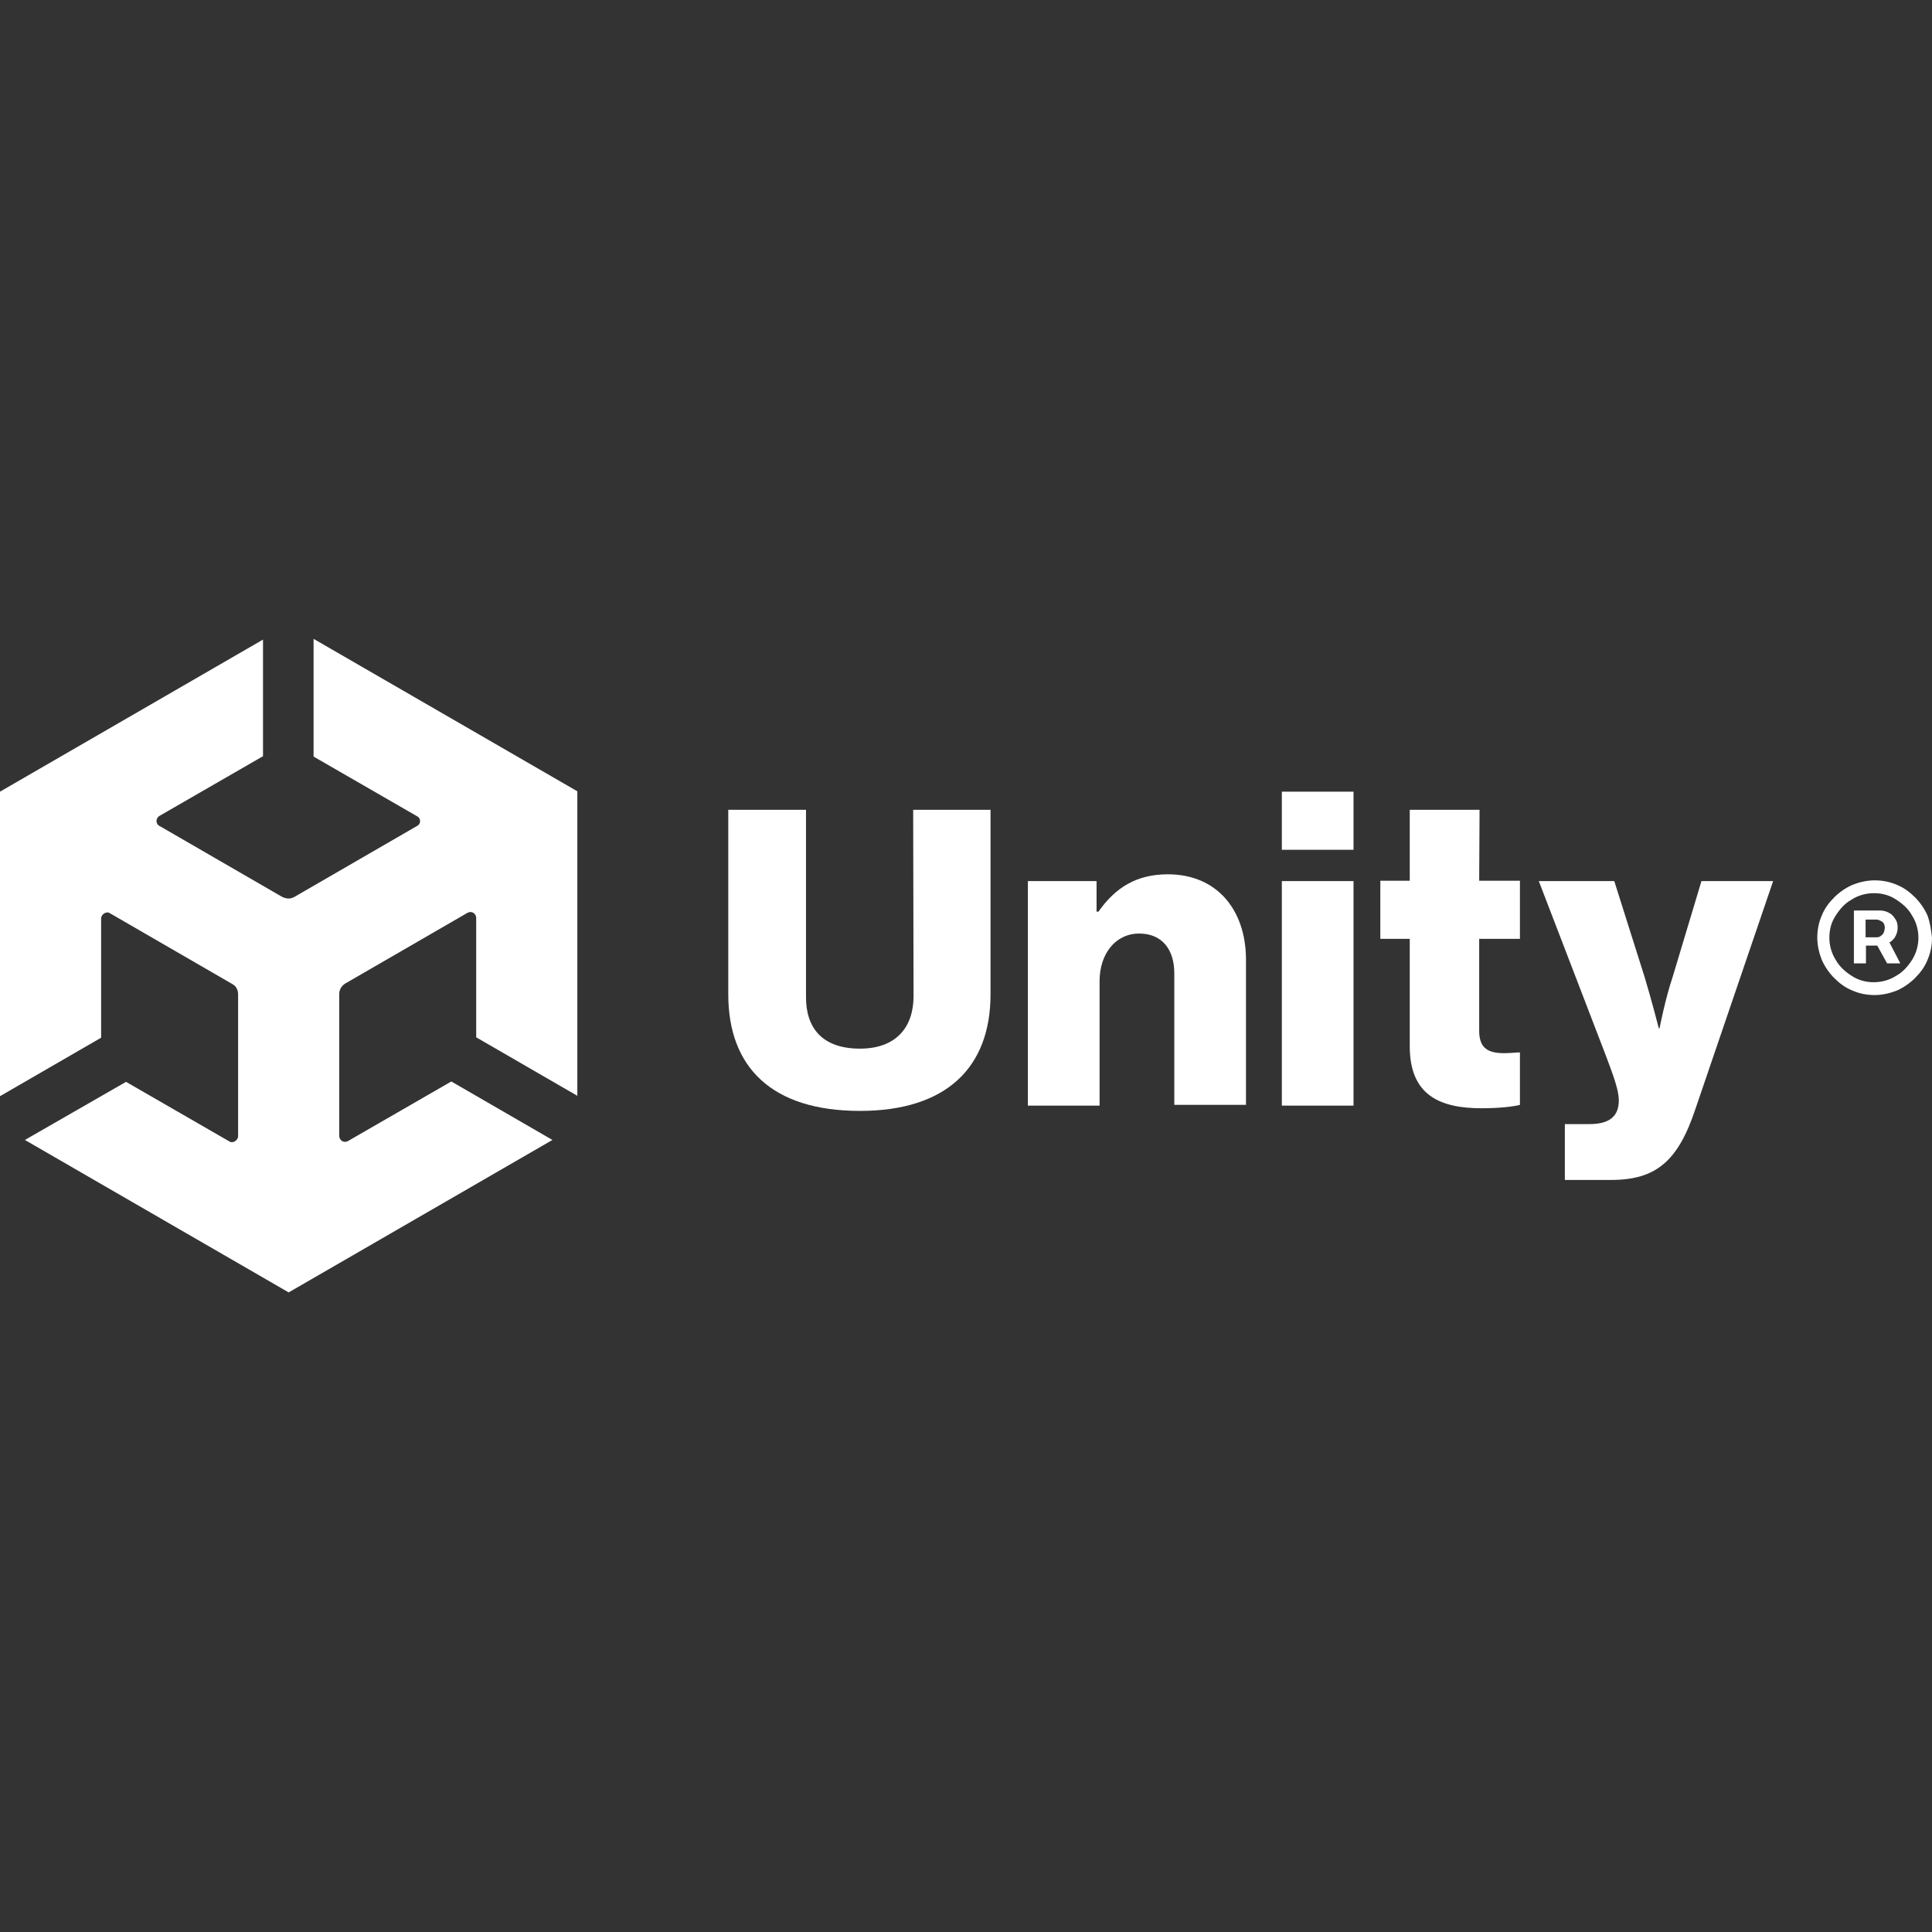 <?xml version="1.0" encoding="UTF-8"?> <svg xmlns="http://www.w3.org/2000/svg" xmlns:xlink="http://www.w3.org/1999/xlink" version="1.1" id="Layer_1" x="0px" y="0px" viewBox="0 0 512 512" style="enable-background:new 0 0 512 512;" xml:space="preserve"><rect x="0" y="0" width="512" height="512" fill="#333333" stroke="none"/> <style type="text/css"> .st0{fill:#FFFFFF;} .st1{display:none;} .st2{display:inline;} .st3{fill:none;stroke:#EA1F27;stroke-width:0.321;stroke-miterlimit:10;stroke-dasharray:2.142;} .st4{display:inline;fill:none;stroke:#EA1F27;stroke-width:0.321;stroke-miterlimit:10;stroke-dasharray:2.142;} .st5{display:inline;fill:none;stroke:#EA1F27;stroke-width:0.3;stroke-miterlimit:10;stroke-dasharray:2;} .st6{display:inline;fill:none;stroke:#EA1F27;stroke-width:0.3;stroke-miterlimit:10;stroke-dasharray:2;} .st7{fill:none;} .st8{fill:none;stroke:#EA1F27;stroke-width:0.3;stroke-miterlimit:10;} .st9{fill:#EA1F27;} .st10{display:inline;fill:#EC1C24;} .st11{display:inline;opacity:0.15;fill:#EC1C24;enable-background:new ;} .st12{display:inline;fill:none;stroke:#EA1F27;stroke-width:0.321;stroke-miterlimit:10;stroke-dasharray:2.138;} .st13{display:inline;fill:none;stroke:#EA1F27;stroke-width:0.321;stroke-miterlimit:10;stroke-dasharray:2.138;} .st14{fill:#EC1C24;} </style> <g id="Logo"> <g> <path class="st0" d="M242.1,264c0,8.1-4.5,13.9-14.2,13.9c-10.1,0-14.3-5.6-14.3-13.6v-49.7h-20.6v48.9 c0,19.4,11.6,30.9,34.9,30.9c23,0,34.6-11.6,34.6-30.9v-48.9H242L242.1,264L242.1,264z"></path> <path class="st0" d="M309.5,231.7c-8.3,0-13.9,3.5-18.4,9.9h-0.5v-8.1h-18.2v59.5h19v-33c0-7.2,4.2-12.6,10.5-12.6 c6.2,0,9.3,4.4,9.3,10.5v34.9h19v-38.7C330.1,241,322.4,231.7,309.5,231.7z"></path> <rect x="339.7" y="209.8" class="st0" width="19" height="15.4"></rect> <rect x="339.7" y="233.5" class="st0" width="19" height="59.5"></rect> <path class="st0" d="M392.1,214.6h-18.5v18.8h-7.8v15.4h7.8v28.5c0,12.8,7.8,16.4,19,16.4c5.1,0,8.7-0.5,10.2-0.9v-13.9 c-0.8,0-2.6,0.2-4.2,0.2c-4.1,0-6.6-1.2-6.6-5.9v-24.4h10.8v-15.4H392L392.1,214.6L392.1,214.6z"></path> <path class="st0" d="M443.3,258.8c-2,5.9-3.5,13.7-3.5,13.7h-0.2c0,0-2-7.8-3.8-13.7l-8-25.3h-20l17.6,45.8 c2.4,6.3,3.6,9.8,3.6,12.3c0,4.1-2.3,6.3-7.8,6.3h-6.5v14.8h12.2c12,0,17.8-5,22.4-18.8l20.6-60.4h-19L443.3,258.8z"></path> <path class="st0" d="M83.1,200.5l27.4,15.8c1.1,0.5,1.1,2.1,0,2.6L78,237.7c-1.1,0.6-2.1,0.5-3.2,0l-32.5-18.8 c-1.1-0.5-1.1-2.1,0-2.7l27.4-15.8v-30.9L0,209.8v80.7v-0.5v0.5L26.8,275v-31.6c0-1.1,1.4-2,2.3-1.4l32.5,18.8 c1.1,0.6,1.5,1.7,1.5,2.7v37.6c0,1.1-1.4,2-2.3,1.4l-27.4-15.8L6.6,302.1l69.9,40.4l69.9-40.4l-26.8-15.5l-27.4,15.8 c-1.1,0.6-2.3-0.2-2.3-1.4v-37.6c0-1.1,0.6-2.1,1.5-2.7l32.5-18.8c1.1-0.6,2.3,0.2,2.3,1.4v31.6l26.8,15.5v-80.7l-69.9-40.4 L83.1,200.5L83.1,200.5z"></path> <path class="st0" d="M510.8,242.6c-0.8-1.8-2-3.5-3.3-4.8c-1.4-1.4-3-2.6-4.8-3.3c-1.8-0.8-3.8-1.2-5.9-1.2 c-2.1,0-4.1,0.5-5.9,1.2c-1.8,0.8-3.5,2-4.8,3.3c-1.4,1.4-2.6,3-3.3,4.8c-0.8,1.8-1.2,3.8-1.2,5.9c0,2.1,0.5,4.1,1.2,5.9 c0.8,1.8,2,3.5,3.3,4.8c1.4,1.4,3,2.6,4.8,3.3c1.8,0.8,3.8,1.2,5.9,1.2c2.1,0,4.1-0.5,5.9-1.2c1.8-0.8,3.5-2,4.8-3.3 c1.4-1.4,2.6-3,3.3-4.8c0.8-1.8,1.2-3.8,1.2-5.9C511.8,246.6,511.5,244.5,510.8,242.6z M506.7,254.4c-1.1,1.7-2.4,3.2-4.2,4.2 c-1.7,1.1-3.8,1.7-5.9,1.7c-2.1,0-4.1-0.5-5.9-1.7c-1.7-1.1-3.2-2.4-4.2-4.2c-1.1-1.7-1.7-3.8-1.7-5.9c0-2.1,0.5-4.1,1.7-5.9 c1.1-1.7,2.4-3.2,4.2-4.2c1.7-1.1,3.8-1.7,5.9-1.7c2.1,0,4.1,0.5,5.9,1.7c1.7,1.1,3.2,2.4,4.2,4.2c1.1,1.7,1.7,3.8,1.7,5.9 C508.4,250.6,507.8,252.7,506.7,254.4z"></path> <path class="st0" d="M502.1,248.5c0.5-0.8,0.8-1.7,0.8-2.6c0-1.1-0.2-1.8-0.8-2.6c-0.5-0.8-1.1-1.2-1.7-1.5 c-0.6-0.3-1.4-0.5-2-0.5h-7.1v14h3.2v-4.7h3l2.6,4.7h3.5l-2.9-5.6C501.2,249.6,501.6,249.1,502.1,248.5z M498.7,247.8 c-0.5,0.5-0.9,0.6-1.4,0.6h-2.9v-4.7h2.9c0.5,0,0.8,0.2,1.4,0.5c0.5,0.3,0.8,0.9,0.8,1.7C499.4,246.7,499.2,247.5,498.7,247.8z"></path> </g> </g> <g id="Guides" class="st1"> <g class="st2"> <line class="st3" x1="68.2" y1="230.2" x2="443.7" y2="230.2"></line> </g> <line class="st4" x1="68.2" y1="276.7" x2="443.6" y2="276.7"></line> <line class="st5" x1="112.8" y1="348.9" x2="112.8" y2="163.1"></line> <line class="st5" x1="183.4" y1="348.9" x2="183.4" y2="163.1"></line> <line class="st6" x1="265.1" y1="348.9" x2="265.1" y2="163.1"></line> <line class="st6" x1="297.3" y1="348.9" x2="297.3" y2="163.1"></line> <line class="st6" x1="302.8" y1="348.9" x2="302.8" y2="163.1"></line> <line class="st5" x1="375.5" y1="348.9" x2="375.5" y2="163.1"></line> <line class="st5" x1="382" y1="163.1" x2="382" y2="348.9"></line> <line class="st5" x1="398.9" y1="163.1" x2="398.9" y2="348.9"></line> <g class="st2"> <line class="st7" x1="106.8" y1="209.2" x2="106.8" y2="301.6"></line> <g> <line class="st8" x1="106.8" y1="209.4" x2="106.8" y2="301.5"></line> <g> <rect x="105.9" y="209.2" class="st9" width="2" height="0.3"></rect> </g> <g> <rect x="105.9" y="301.3" class="st9" width="2" height="0.3"></rect> </g> </g> </g> <path class="st10" d="M376.6,327.4h0.1c0.1,0,0.1,0,0.2,0l0.1-0.1l0.5-1.6c0,0,0,0,0-0.1c0,0,0,0,0-0.1v-0.1h-0.1h-0.2l0,0l0,0 c0,0,0.1,0,0.2,0s0.2,0,0.3-0.1h0.1l0,0l0,0l0,0l0,0l-0.5,2l0,0l0,0c0,0,0,0.1,0.1,0.1s0.1,0,0.2,0l0,0L376.6,327.4L376.6,327.4z"></path> <path class="st10" d="M378.9,325.3h0.2l-0.8,2.2h-0.2L378.9,325.3z"></path> <path class="st10" d="M379.2,327.5c-0.1,0-0.2-0.1-0.2-0.2v-0.1h0.1c0,0,0.1,0,0.2,0.1s0.2,0.1,0.2,0.1c0.1,0,0.3-0.1,0.4-0.2 s0.2-0.3,0.2-0.5s-0.1-0.4-0.2-0.5s-0.3-0.1-0.5-0.2l0,0l0.3-0.7h0.9l-0.1,0.2h-0.8l-0.1,0.3c0.2,0,0.4,0.1,0.6,0.2 c0.1,0.1,0.2,0.3,0.2,0.5s-0.1,0.5-0.3,0.7c-0.2,0.2-0.4,0.3-0.7,0.3C379.4,327.5,379.3,327.5,379.2,327.5z"></path> <path class="st10" d="M377.8,329.3c-0.1,0.1-0.2,0.2-0.2,0.3c-0.1,0.2-0.2,0.4-0.3,0.6c-0.1,0.2-0.1,0.4-0.1,0.6s0,0.3,0,0.4 c0,0.2,0,0.3,0,0.4s0.1,0.3,0.1,0.5h-0.1c-0.1-0.2-0.2-0.4-0.3-0.6c-0.1-0.2-0.1-0.4-0.1-0.6c0-0.3,0-0.5,0.1-0.7 C377.1,329.9,377.4,329.6,377.8,329.3L377.8,329.3z"></path> <path class="st10" d="M377.8,331.9L377.8,331.9c0.1,0,0.1,0,0.2,0c0,0,0,0,0.1,0l0,0l0,0l0,0c0.1,0,0.1-0.1,0.3-0.2 s0.2-0.2,0.2-0.3c0-0.1,0-0.2-0.1-0.4c0-0.2-0.1-0.3-0.1-0.5c-0.1-0.2-0.1-0.3-0.1-0.4s-0.1-0.1-0.2-0.1l0,0c0,0,0,0-0.1,0v-0.1 l0.4-0.1l0,0c0,0,0.1,0.1,0.2,0.4c0.1,0.2,0.1,0.4,0.1,0.5l0.1,0.4c0.1-0.2,0.2-0.3,0.2-0.4c0.1-0.2,0.2-0.3,0.2-0.4c0,0,0,0,0-0.1 l0,0l0,0c0,0,0,0-0.1,0v-0.1V330h0.1c0.1,0,0.1,0,0.1,0s0.1,0.1,0.1,0.2s-0.1,0.3-0.2,0.6c-0.1,0.2-0.2,0.4-0.3,0.6 c-0.2,0.2-0.3,0.4-0.4,0.5c-0.2,0.2-0.3,0.3-0.4,0.3H378C378,332.2,377.7,332.1,377.8,331.9C377.7,332,377.8,332,377.8,331.9z"></path> <path class="st10" d="M379.4,332c0.1-0.1,0.2-0.2,0.3-0.3c0.1-0.2,0.2-0.3,0.3-0.6c0.1-0.2,0.1-0.4,0.1-0.5s0-0.3,0-0.5 s0-0.4,0-0.5s-0.1-0.3-0.1-0.4h0.1c0.1,0.2,0.2,0.4,0.2,0.6c0.1,0.2,0.1,0.4,0.1,0.6s0,0.5-0.1,0.6 C380,331.4,379.8,331.8,379.4,332L379.4,332z"></path> <path class="st10" d="M297.9,327.4h0.1c0.1,0,0.1,0,0.2,0l0.1-0.1l0.5-1.6c0,0,0,0,0-0.1c0,0,0,0,0-0.1v-0.1h-0.1h-0.2l0,0l0,0 c0,0,0.1,0,0.2,0s0.2,0,0.3-0.1h0.1l0,0l0,0l0,0l0,0l-0.5,2l0,0l0,0c0,0,0,0.1,0.1,0.1s0.1,0,0.2,0l0,0L297.9,327.4L297.9,327.4z"></path> <path class="st10" d="M300.2,325.3h0.2l-0.8,2.2h-0.2L300.2,325.3z"></path> <path class="st10" d="M299.1,329.3c-0.1,0.1-0.2,0.2-0.2,0.3c-0.1,0.2-0.2,0.4-0.3,0.6c-0.1,0.2-0.1,0.4-0.1,0.6s0,0.3,0,0.4 c0,0.2,0,0.3,0,0.4s0.1,0.3,0.1,0.5h-0.1c-0.1-0.2-0.2-0.4-0.3-0.6c-0.1-0.2-0.1-0.4-0.1-0.6c0-0.3,0-0.5,0.1-0.7 C298.4,329.9,298.7,329.6,299.1,329.3L299.1,329.3z"></path> <path class="st10" d="M299.1,331.9L299.1,331.9c0.1,0,0.1,0,0.2,0c0,0,0,0,0.1,0l0,0l0,0l0,0c0.1,0,0.1-0.1,0.3-0.2 s0.2-0.2,0.2-0.3c0-0.1,0-0.2-0.1-0.4c0-0.2-0.1-0.3-0.1-0.5c-0.1-0.2-0.1-0.3-0.1-0.4s-0.1-0.1-0.2-0.1l0,0c0,0,0,0-0.1,0v-0.1 l0.4-0.1l0,0c0,0,0.1,0.1,0.2,0.4c0.1,0.2,0.1,0.4,0.1,0.5l0.1,0.4c0.1-0.2,0.2-0.3,0.2-0.4c0.1-0.2,0.2-0.3,0.2-0.4c0,0,0,0,0-0.1 l0,0l0,0c0,0,0,0-0.1,0v-0.1V330h0.1c0.1,0,0.1,0,0.1,0s0.1,0.1,0.1,0.2s-0.1,0.3-0.2,0.6c-0.1,0.2-0.2,0.4-0.3,0.6 c-0.2,0.2-0.3,0.4-0.4,0.5c-0.2,0.2-0.3,0.3-0.4,0.3h-0.1C299.3,332.2,299.1,332.1,299.1,331.9C299.1,332,299.1,332,299.1,331.9z"></path> <path class="st10" d="M300.7,332c0.1-0.1,0.2-0.2,0.3-0.3c0.1-0.2,0.2-0.3,0.3-0.6c0.1-0.2,0.1-0.4,0.1-0.5s0-0.3,0-0.5 s0-0.4,0-0.5s-0.1-0.3-0.1-0.4h0.1c0.1,0.2,0.2,0.4,0.2,0.6c0.1,0.2,0.1,0.4,0.1,0.6s0,0.5-0.1,0.6 C301.3,331.4,301.1,331.8,300.7,332L300.7,332z"></path> <path class="st10" d="M189.7,325.3c-0.1,0.1-0.2,0.2-0.2,0.3c-0.1,0.2-0.2,0.4-0.3,0.6s-0.1,0.4-0.1,0.6s0,0.3,0,0.4 c0,0.2,0,0.3,0,0.4s0.1,0.3,0.1,0.5h-0.1c-0.1-0.2-0.2-0.4-0.3-0.6s-0.1-0.4-0.1-0.6c0-0.3,0-0.5,0.1-0.7 C189,325.9,189.3,325.6,189.7,325.3L189.7,325.3z"></path> <path class="st10" d="M189.7,327.3L189.7,327.3c0.1,0,0.1,0,0.1,0l0,0h0.1l0,0l0,0c0,0,0,0,0.1,0s0.1-0.1,0.1-0.1 c0-0.1,0.1-0.2,0.3-0.4c0,0,0-0.1,0-0.2s0-0.2-0.1-0.3s0-0.1-0.1-0.2c0,0,0,0-0.1,0c0,0,0,0-0.1,0h-0.1l0,0l0.2-0.1h0.1h0.1h0.1 c0,0,0.1,0.1,0.1,0.3v0.2c0.1-0.1,0.2-0.3,0.2-0.3c0-0.1,0.1-0.1,0.1-0.1h0.1h0.1l0.1,0.1v0.1c0,0,0,0-0.1,0l0,0l0,0l0,0l0,0l0,0 c0,0-0.1,0.1-0.2,0.2s-0.1,0.2-0.1,0.2s0,0.1,0,0.2s0,0.2,0.1,0.3c0,0.1,0,0.2,0.1,0.2c0,0.1,0.1,0.1,0.1,0.1h0.1 c0,0,0.1-0.1,0.1-0.2l0,0c0,0.1-0.1,0.2-0.1,0.2c-0.1,0.1-0.2,0.2-0.3,0.2s-0.1,0-0.1-0.1c0,0,0-0.1-0.1-0.1l-0.1-0.4l-0.3,0.4 c-0.1,0.1-0.1,0.1-0.2,0.2h-0.1c-0.1,0-0.1,0-0.1-0.1C189.7,327.5,189.7,327.4,189.7,327.3L189.7,327.3z"></path> <path class="st10" d="M191.3,328c0.1-0.1,0.2-0.2,0.3-0.3c0.1-0.2,0.2-0.3,0.3-0.6c0.1-0.2,0.1-0.4,0.1-0.5s0-0.3,0-0.5 s0-0.4,0-0.5s-0.1-0.3-0.1-0.4h0.1c0.1,0.2,0.2,0.4,0.2,0.6c0.1,0.2,0.1,0.4,0.1,0.6s0,0.5-0.1,0.6 C191.9,327.4,191.7,327.8,191.3,328L191.3,328z"></path> <path class="st10" d="M206.4,327.4h0.1c0.1,0,0.1,0,0.2,0l0.1-0.1l0.5-1.6c0,0,0,0,0-0.1c0,0,0,0,0-0.1v-0.1h-0.1H207l0,0l0,0 c0,0,0.1,0,0.2,0c0.1,0,0.2,0,0.3-0.1h0.1l0,0l0,0l0,0l0,0l-0.5,2l0,0l0,0c0,0,0,0.1,0.1,0.1s0.1,0,0.2,0l0,0L206.4,327.4 L206.4,327.4z"></path> <path class="st10" d="M208.3,327.5l-0.1-0.1c0-0.1,0-0.1,0.1-0.1s0.1-0.1,0.1-0.1s0.1,0,0.1,0.1s0.1,0.1,0.1,0.1 c0,0.1,0,0.1-0.1,0.1l-0.1,0.1C208.4,327.6,208.4,327.5,208.3,327.5z"></path> <path class="st10" d="M209,327.5c-0.1,0-0.2-0.1-0.2-0.2v-0.1h0.1c0,0,0.1,0,0.2,0.1c0.1,0.1,0.2,0.1,0.2,0.1 c0.1,0,0.3-0.1,0.4-0.2c0.1-0.1,0.2-0.3,0.2-0.5s-0.1-0.4-0.2-0.5c-0.1-0.1-0.3-0.1-0.5-0.2l0,0l0.3-0.7h0.9l-0.1,0.2h-0.8 l-0.1,0.3c0.2,0,0.4,0.1,0.6,0.2c0.1,0.1,0.2,0.3,0.2,0.5s-0.1,0.5-0.3,0.7s-0.4,0.3-0.7,0.3C209.1,327.5,209,327.5,209,327.5z"></path> <path class="st10" d="M212.3,325.3c-0.1,0.1-0.2,0.2-0.2,0.3c-0.1,0.2-0.2,0.4-0.3,0.6s-0.1,0.4-0.1,0.6s0,0.3,0,0.4 c0,0.2,0,0.3,0,0.4s0.1,0.3,0.1,0.5h-0.1c-0.1-0.2-0.2-0.4-0.3-0.6s-0.1-0.4-0.1-0.6c0-0.3,0-0.5,0.1-0.7 C211.6,325.9,211.9,325.6,212.3,325.3L212.3,325.3z"></path> <path class="st10" d="M212.3,327.3C212.3,327.3,212.4,327.3,212.3,327.3c0.1,0,0.1,0,0.1,0l0,0h0.1l0,0l0,0c0,0,0,0,0.1,0l0.1-0.1 c0-0.1,0.1-0.2,0.3-0.4c0,0,0-0.1,0-0.2s0-0.2-0.1-0.3s0-0.1-0.1-0.2c0,0,0,0-0.1,0c0,0,0,0-0.1,0h-0.1l0,0l0.2-0.1h0.1h0.1h0.1 c0,0,0.1,0.1,0.1,0.3v0.2c0.1-0.1,0.2-0.3,0.2-0.3c0-0.1,0.1-0.1,0.1-0.1h0.1h0.1l0.1,0.1v0.1c0,0,0,0-0.1,0l0,0l0,0l0,0l0,0l0,0 c0,0-0.1,0.1-0.2,0.2s-0.1,0.2-0.1,0.2s0,0.1,0,0.2s0,0.2,0.1,0.3c0,0.1,0,0.2,0.1,0.2c0,0.1,0.1,0.1,0.1,0.1h0.1 c0,0,0.1-0.1,0.1-0.2l0,0c0,0.1-0.1,0.2-0.1,0.2c-0.1,0.1-0.2,0.2-0.3,0.2s-0.1,0-0.1-0.1c0,0,0-0.1-0.1-0.1l-0.1-0.4l-0.3,0.4 c-0.1,0.1-0.1,0.1-0.2,0.2h-0.1c-0.1,0-0.1,0-0.1-0.1C212.3,327.5,212.3,327.4,212.3,327.3L212.3,327.3z"></path> <path class="st10" d="M213.9,328c0.1-0.1,0.2-0.2,0.3-0.3c0.1-0.2,0.2-0.3,0.3-0.6c0.1-0.2,0.1-0.4,0.1-0.5s0-0.3,0-0.5 s0-0.4,0-0.5s-0.1-0.3-0.1-0.4h0.1c0.1,0.2,0.2,0.4,0.2,0.6c0.1,0.2,0.1,0.4,0.1,0.6s0,0.5-0.1,0.6 C214.6,327.4,214.3,327.8,213.9,328L213.9,328z"></path> <path class="st10" d="M280.4,325.3c-0.1,0.1-0.2,0.2-0.2,0.3c-0.1,0.2-0.2,0.4-0.3,0.6c-0.1,0.2-0.1,0.4-0.1,0.6s0,0.3,0,0.4 c0,0.2,0,0.3,0,0.4s0.1,0.3,0.1,0.5h-0.1c-0.1-0.2-0.2-0.4-0.3-0.6c-0.1-0.2-0.1-0.4-0.1-0.6c0-0.3,0-0.5,0.1-0.7 C279.8,325.9,280,325.6,280.4,325.3L280.4,325.3z"></path> <path class="st10" d="M280.4,328C280.4,327.9,280.5,327.9,280.4,328c0.1,0,0.1,0,0.2,0c0,0,0,0,0.1,0l0,0l0,0l0,0 c0.1,0,0.1-0.1,0.3-0.2s0.2-0.2,0.2-0.3c0-0.1,0-0.2-0.1-0.4c0-0.2-0.1-0.3-0.1-0.5c-0.1-0.2-0.1-0.3-0.1-0.4s-0.1-0.1-0.2-0.1l0,0 c0,0,0,0-0.1,0V326l0.4-0.1l0,0c0,0,0.1,0.1,0.2,0.4c0.1,0.2,0.1,0.4,0.1,0.5l0.1,0.4c0.1-0.2,0.2-0.3,0.2-0.4 c0.1-0.2,0.2-0.3,0.2-0.4c0,0,0,0,0-0.1l0,0l0,0c0,0,0,0-0.1,0v-0.1v-0.1h0.1c0.1,0,0.1,0,0.1,0s0.1,0.1,0.1,0.2s-0.1,0.3-0.2,0.6 c-0.1,0.2-0.2,0.4-0.3,0.6c-0.2,0.2-0.3,0.4-0.4,0.5c-0.2,0.2-0.3,0.3-0.4,0.3h-0.1C280.6,328.3,280.4,328.1,280.4,328L280.4,328z"></path> <path class="st10" d="M282,328c0.1-0.1,0.2-0.2,0.3-0.3c0.1-0.2,0.2-0.3,0.3-0.6c0.1-0.2,0.1-0.4,0.1-0.5s0-0.3,0-0.5s0-0.4,0-0.5 s-0.1-0.3-0.1-0.4h0.1c0.1,0.2,0.2,0.4,0.2,0.6c0.1,0.2,0.1,0.4,0.1,0.6s0,0.5-0.1,0.6C282.7,327.4,282.4,327.8,282,328L282,328z"></path> <path class="st10" d="M97.5,259.4L97.5,259.4l0.2,0.1c0,0,0.1,0,0.1,0.1h0.1c0.1,0,0.2-0.1,0.3-0.2c0.1-0.1,0.1-0.2,0.1-0.4 c0-0.2,0-0.3-0.1-0.4s-0.2-0.1-0.4-0.1l0,0l0,0v-0.1c0.3,0,0.5-0.1,0.6-0.2s0.2-0.2,0.2-0.3c0-0.1,0-0.1-0.1-0.2 c0-0.1-0.1-0.1-0.2-0.1s-0.1,0-0.2,0.1c-0.1,0-0.1,0.1-0.2,0.2h-0.1c0.1-0.1,0.1-0.2,0.2-0.3c0.1-0.1,0.2-0.1,0.3-0.1 c0.1,0,0.3,0,0.3,0.1s0.1,0.2,0.1,0.3c0,0.1-0.1,0.2-0.2,0.3c-0.1,0.1-0.2,0.1-0.4,0.2l0,0c0.1,0,0.1,0.1,0.2,0.1 c0.1,0.1,0.1,0.2,0.1,0.4c0,0.2-0.1,0.4-0.3,0.6c-0.2,0.2-0.4,0.3-0.7,0.3c-0.1,0-0.2,0-0.2,0c-0.1,0-0.2-0.1-0.2-0.2v-0.1 C97.3,259.4,97.3,259.4,97.5,259.4C97.4,259.4,97.4,259.4,97.5,259.4z"></path> <path class="st10" d="M99.9,257.5c-0.1,0.1-0.2,0.2-0.2,0.3c-0.1,0.2-0.2,0.4-0.3,0.6c-0.1,0.2-0.1,0.4-0.1,0.6s0,0.3,0,0.4 c0,0.2,0,0.3,0,0.4s0.1,0.3,0.1,0.5h-0.1c-0.1-0.2-0.2-0.4-0.3-0.6c-0.1-0.2-0.1-0.4-0.1-0.6c0-0.3,0-0.5,0.1-0.7 C99.3,258.1,99.5,257.8,99.9,257.5L99.9,257.5z"></path> <path class="st10" d="M99.9,260.1C99.9,260.1,100,260.1,99.9,260.1c0.1,0,0.1,0,0.2,0c0,0,0,0,0.1,0l0,0l0,0l0,0 c0.1,0,0.1-0.1,0.3-0.2s0.2-0.2,0.2-0.3c0-0.1,0-0.2-0.1-0.4c0-0.2-0.1-0.3-0.1-0.5c-0.1-0.2-0.1-0.3-0.1-0.4s-0.1-0.1-0.2-0.1l0,0 c0,0,0,0-0.1,0v-0.1l0.4-0.1l0,0c0,0,0.1,0.1,0.2,0.4c0.1,0.2,0.1,0.4,0.1,0.5l0.1,0.4c0.1-0.2,0.2-0.3,0.2-0.4 c0.1-0.2,0.2-0.3,0.2-0.4c0,0,0,0,0-0.1l0,0l0,0c0,0,0,0-0.1,0v-0.1v-0.1h0.1c0.1,0,0.1,0,0.1,0s0.1,0.1,0.1,0.2s-0.1,0.3-0.2,0.6 c-0.1,0.2-0.2,0.4-0.3,0.6c-0.2,0.2-0.3,0.4-0.4,0.5c-0.2,0.2-0.3,0.3-0.4,0.3h-0.1C100.1,260.4,99.9,260.3,99.9,260.1 C99.9,260.2,99.9,260.2,99.9,260.1z"></path> <path class="st10" d="M101.5,260.2c0.1-0.1,0.2-0.2,0.3-0.3c0.1-0.2,0.2-0.3,0.3-0.6c0.1-0.2,0.1-0.4,0.1-0.5s0-0.3,0-0.5 s0-0.4,0-0.5s-0.1-0.3-0.1-0.4h0.1c0.1,0.2,0.2,0.4,0.2,0.6c0.1,0.2,0.1,0.4,0.1,0.6s0,0.5-0.1,0.6 C102.2,259.6,101.9,260,101.5,260.2L101.5,260.2z"></path> <line class="st6" x1="198.4" y1="163.1" x2="198.4" y2="348.9"></line> <line class="st6" x1="220.9" y1="348.9" x2="220.9" y2="163.1"></line> <path class="st10" d="M401.4,340.3h0.3v1h1.2v-1h0.3v2.2h-0.3v-1h-1.2v1h-0.3V340.3z"></path> <path class="st10" d="M403.5,341.6c0-0.5,0.3-0.9,0.7-0.9c0.3,0,0.7,0.2,0.7,0.8v0.1h-1.2c0,0.4,0.2,0.5,0.5,0.5 c0.2,0,0.3-0.1,0.4-0.3l0.2,0.1c-0.1,0.2-0.3,0.4-0.7,0.4C403.8,342.5,403.5,342.1,403.5,341.6z M404.7,341.5 c0-0.3-0.2-0.5-0.4-0.5c-0.3,0-0.5,0.2-0.5,0.5H404.7z"></path> <path class="st10" d="M405.2,340.4c0-0.1,0.1-0.2,0.2-0.2s0.2,0.1,0.2,0.2s-0.1,0.2-0.2,0.2C405.3,340.5,405.2,340.5,405.2,340.4z M405.3,340.8h0.3v1.6h-0.3V340.8z"></path> <path class="st10" d="M406,342.8l0.2-0.1c0.1,0.1,0.2,0.2,0.5,0.2s0.5-0.1,0.5-0.4v-0.3l0,0c-0.1,0.1-0.2,0.3-0.5,0.3 c-0.4,0-0.7-0.3-0.7-0.8s0.3-0.8,0.7-0.8c0.3,0,0.4,0.2,0.5,0.3l0,0v-0.3h0.2v1.7c0,0.4-0.3,0.6-0.7,0.6 C406.3,343.1,406.1,342.9,406,342.8z M407.1,341.6c0-0.4-0.2-0.6-0.5-0.6s-0.5,0.3-0.5,0.6c0,0.3,0.2,0.6,0.5,0.6 C407,342.2,407.1,342,407.1,341.6z"></path> <path class="st10" d="M408.1,342.4h-0.3v-2.2h0.3v0.8l0,0c0.1-0.2,0.2-0.3,0.5-0.3s0.6,0.2,0.6,0.6v1h-0.3v-1 c0-0.3-0.1-0.4-0.4-0.4c-0.2,0-0.4,0.2-0.4,0.4L408.1,342.4L408.1,342.4z"></path> <path class="st10" d="M410.3,341H410v1c0,0.2,0.1,0.2,0.2,0.2s0.1,0,0.1,0l0.1,0.2c0,0-0.1,0-0.2,0c-0.2,0-0.4-0.1-0.4-0.4v-1h-0.2 v-0.2h0.2v-0.4h0.3v0.4h0.4v0.2L410.3,341L410.3,341z"></path> <path class="st10" d="M411.5,341.6c0-0.5,0.3-0.9,0.7-0.9s0.7,0.3,0.7,0.9c0,0.5-0.3,0.8-0.7,0.8S411.5,342.1,411.5,341.6z M412.7,341.6c0-0.3-0.2-0.6-0.5-0.6s-0.5,0.3-0.5,0.6s0.2,0.6,0.5,0.6C412.5,342.3,412.7,342,412.7,341.6z"></path> <path class="st10" d="M414.1,341h-0.4v1.4h-0.3V341h-0.3v-0.2h0.3v-0.2c0-0.3,0.2-0.4,0.5-0.4c0.1,0,0.2,0,0.2,0l-0.1,0.2h-0.1 c-0.2,0-0.2,0.1-0.2,0.2v0.2h0.4V341z"></path> <path class="st10" d="M415.2,341.1c0-0.5,0.4-0.9,0.9-0.9s0.9,0.4,0.9,0.9s-0.4,0.9-0.9,0.9C415.6,341.9,415.2,341.6,415.2,341.1z M416.7,341.1c0-0.4-0.3-0.6-0.6-0.6c-0.4,0-0.7,0.3-0.7,0.6c0,0.4,0.3,0.6,0.7,0.6C416.4,341.7,416.7,341.4,416.7,341.1z M415.7,340.7h0.4c0.1,0,0.2,0.1,0.2,0.3c0,0.1-0.1,0.2-0.1,0.2l0.2,0.3h-0.2l-0.1-0.3h-0.2v0.3h-0.2L415.7,340.7L415.7,340.7z M416.1,341.1c0,0,0.1,0,0.1-0.1s-0.1-0.1-0.1-0.1h-0.2v0.3L416.1,341.1L416.1,341.1z"></path> <path class="st10" d="M300.8,326.7c0.1-0.1,0.2-0.3,0.3-0.4s0.3-0.1,0.4-0.1s0.2,0,0.3,0.1c0.1,0.1,0.1,0.2,0.1,0.4 c0,0.2-0.1,0.4-0.3,0.6c-0.2,0.2-0.4,0.3-0.6,0.3s-0.3-0.1-0.5-0.2c-0.1-0.1-0.2-0.3-0.2-0.5c0-0.4,0.1-0.7,0.4-1s0.6-0.5,1-0.5 c0.1,0,0.3,0,0.4,0.1l-0.2,0.2c-0.1-0.1-0.3-0.1-0.4-0.1c-0.2,0-0.4,0.1-0.6,0.3c-0.1,0.1-0.2,0.3-0.2,0.4 C300.8,326.4,300.8,326.5,300.8,326.7L300.8,326.7z M300.8,326.9c0.1,0.4,0.2,0.5,0.5,0.5c0.1,0,0.2,0,0.3-0.1 c0.1-0.1,0.1-0.2,0.1-0.3c0-0.2,0-0.3-0.1-0.4s-0.2-0.2-0.3-0.2C301.1,326.4,300.9,326.6,300.8,326.9z"></path> <line class="st6" x1="259.7" y1="348.9" x2="259.7" y2="163.1"></line> <path class="st10" d="M260.3,327.4h0.1c0.1,0,0.1,0,0.2,0l0.1-0.1l0.5-1.6c0,0,0,0,0-0.1c0,0,0,0,0-0.1v-0.1h-0.1h-0.2l0,0l0,0 c0,0,0.1,0,0.2,0s0.2,0,0.3-0.1h0.1l0,0l0,0l0,0l0,0l-0.5,2l0,0l0,0c0,0,0,0.1,0.1,0.1s0.1,0,0.2,0l0,0L260.3,327.4L260.3,327.4z"></path> <path class="st10" d="M262.6,325.3h0.2l-0.8,2.2h-0.2L262.6,325.3z"></path> <path class="st10" d="M261.5,329.3c-0.1,0.1-0.2,0.2-0.2,0.3c-0.1,0.2-0.2,0.4-0.3,0.6c-0.1,0.2-0.1,0.4-0.1,0.6s0,0.3,0,0.4 c0,0.2,0,0.3,0,0.4s0.1,0.3,0.1,0.5h-0.1c-0.1-0.2-0.2-0.4-0.3-0.6c-0.1-0.2-0.1-0.4-0.1-0.6c0-0.3,0-0.5,0.1-0.7 C260.8,329.9,261.1,329.6,261.5,329.3L261.5,329.3z"></path> <path class="st10" d="M261.5,331.9L261.5,331.9c0.1,0,0.1,0,0.2,0c0,0,0,0,0.1,0l0,0l0,0l0,0c0.1,0,0.1-0.1,0.3-0.2 s0.2-0.2,0.2-0.3c0-0.1,0-0.2-0.1-0.4c0-0.2-0.1-0.3-0.1-0.5c-0.1-0.2-0.1-0.3-0.1-0.4s-0.1-0.1-0.2-0.1l0,0c0,0,0,0-0.1,0v-0.1 l0.4-0.1l0,0c0,0,0.1,0.1,0.2,0.4c0.1,0.2,0.1,0.4,0.1,0.5l0.1,0.4c0.1-0.2,0.2-0.3,0.2-0.4c0.1-0.2,0.2-0.3,0.2-0.4c0,0,0,0,0-0.1 l0,0l0,0c0,0,0,0-0.1,0v-0.1V330h0.1c0.1,0,0.1,0,0.1,0s0.1,0.1,0.1,0.2s-0.1,0.3-0.2,0.6c-0.1,0.2-0.2,0.4-0.3,0.6 c-0.2,0.2-0.3,0.4-0.4,0.5c-0.2,0.2-0.3,0.3-0.4,0.3h-0.1C261.7,332.2,261.5,332.1,261.5,331.9C261.5,332,261.5,332,261.5,331.9z"></path> <path class="st10" d="M263.1,332c0.1-0.1,0.2-0.2,0.3-0.3c0.1-0.2,0.2-0.3,0.3-0.6c0.1-0.2,0.1-0.4,0.1-0.5s0-0.3,0-0.5 s0-0.4,0-0.5s-0.1-0.3-0.1-0.4h0.1c0.1,0.2,0.2,0.4,0.2,0.6c0.1,0.2,0.1,0.4,0.1,0.6s0,0.5-0.1,0.6 C263.7,331.4,263.5,331.8,263.1,332L263.1,332z"></path> <path class="st10" d="M263.2,326.7c0.1-0.1,0.2-0.3,0.3-0.4c0.1-0.1,0.3-0.1,0.4-0.1s0.2,0,0.3,0.1c0.1,0.1,0.1,0.2,0.1,0.4 c0,0.2-0.1,0.4-0.3,0.6c-0.2,0.2-0.4,0.3-0.6,0.3s-0.3-0.1-0.5-0.2c-0.1-0.1-0.2-0.3-0.2-0.5c0-0.4,0.1-0.7,0.4-1s0.6-0.5,1-0.5 c0.1,0,0.3,0,0.4,0.1l-0.2,0.2c-0.1-0.1-0.3-0.1-0.4-0.1c-0.2,0-0.4,0.1-0.6,0.3c-0.1,0.1-0.2,0.3-0.2,0.4 C263.2,326.4,263.2,326.5,263.2,326.7L263.2,326.7z M263.2,326.9c0.1,0.4,0.2,0.5,0.5,0.5c0.1,0,0.2,0,0.3-0.1 c0.1-0.1,0.1-0.2,0.1-0.3c0-0.2,0-0.3-0.1-0.4s-0.2-0.2-0.3-0.2C263.5,326.4,263.3,326.6,263.2,326.9z"></path> <line class="st5" x1="112.8" y1="348.9" x2="112.8" y2="163.1"></line> <path class="st11" d="M220.9,190.5v-27.4h11.5v27.8c0,4.5,2.3,7.6,8,7.6c5.3,0,7.9-3.2,7.9-7.8v-27.6h11.5v27.4 c0,10.7-6.4,17.2-19.4,17.2S220.9,201.3,220.9,190.5z"></path> <path class="st11" d="M259.7,321.5v27.4h-11.5v-27.8c0-4.5-2.3-7.6-8-7.6c-5.3,0-7.9,3.2-7.9,7.8v27.6h-11.5v-27.4 c0-10.7,6.4-17.2,19.4-17.2C253.2,304.3,259.7,310.7,259.7,321.5z"></path> <path class="st11" d="M95.6,276.7H68.2v-11.5H96c4.5,0,7.6-2.3,7.6-8c0-5.3-3.2-7.9-7.8-7.9H68.2v-11.5h27.4 c10.7,0,17.2,6.4,17.2,19.4S106.5,276.7,95.6,276.7z"></path> <path class="st11" d="M416.2,237.8h27.4v11.5h-27.8c-4.5,0-7.6,2.3-7.6,8c0,5.3,3.2,7.9,7.8,7.9h27.6v11.5h-27.4 c-10.7,0-17.2-6.4-17.2-19.4C398.9,244.3,405.3,237.8,416.2,237.8z"></path> <line class="st12" x1="70.5" y1="207.7" x2="443.8" y2="207.7"></line> <line class="st13" x1="68.2" y1="304.3" x2="443.6" y2="304.3"></line> <g class="st2"> <path class="st14" d="M402.7,345.1h-1.4v-0.2h1.4V345.1z M402.7,345.7h-1.4v-0.2h1.4V345.7z"></path> <path class="st14" d="M405.3,346.1v0.3h-1.4c0-0.1,0-0.1,0-0.2s0.1-0.2,0.2-0.3c0.1-0.1,0.2-0.2,0.4-0.3c0.2-0.2,0.4-0.3,0.5-0.5 c0.1-0.1,0.1-0.2,0.1-0.3c0-0.1,0-0.2-0.1-0.3c-0.1-0.1-0.2-0.1-0.3-0.1c-0.1,0-0.2,0-0.3,0.1c-0.1,0.1-0.1,0.2-0.1,0.3H404 c0-0.2,0.1-0.4,0.2-0.5s0.3-0.2,0.5-0.2s0.4,0.1,0.5,0.2s0.2,0.3,0.2,0.4s0,0.2-0.1,0.3s-0.1,0.2-0.2,0.3 c-0.1,0.1-0.2,0.2-0.4,0.4c-0.2,0.1-0.3,0.2-0.3,0.3l-0.1,0.1L405.3,346.1L405.3,346.1z"></path> <path class="st14" d="M405.6,345.3c0-0.3,0-0.5,0.1-0.6c0.1-0.2,0.1-0.3,0.2-0.4s0.2-0.1,0.4-0.1c0.1,0,0.2,0,0.3,0.1 c0.1,0,0.2,0.1,0.2,0.2c0.1,0.1,0.1,0.2,0.1,0.3c0,0.1,0,0.3,0,0.5c0,0.3,0,0.5-0.1,0.6c-0.1,0.2-0.1,0.3-0.2,0.4 s-0.2,0.1-0.4,0.1c-0.2,0-0.4-0.1-0.5-0.2C405.6,346,405.6,345.7,405.6,345.3z M405.8,345.3c0,0.4,0,0.6,0.1,0.7s0.2,0.2,0.3,0.2 s0.2-0.1,0.3-0.2s0.1-0.4,0.1-0.7c0-0.4,0-0.6-0.1-0.7s-0.2-0.2-0.3-0.2c-0.1,0-0.2,0.1-0.3,0.2 C405.9,344.7,405.8,344.9,405.8,345.3z"></path> <path class="st14" d="M407.3,345.3c0-0.3,0-0.5,0.1-0.6c0.1-0.2,0.1-0.3,0.2-0.4s0.2-0.1,0.4-0.1c0.1,0,0.2,0,0.3,0.1 c0.1,0,0.2,0.1,0.2,0.2c0.1,0.1,0.1,0.2,0.1,0.3c0,0.1,0,0.3,0,0.5c0,0.3,0,0.5-0.1,0.6c-0.1,0.2-0.1,0.3-0.2,0.4 s-0.2,0.1-0.4,0.1c-0.2,0-0.4-0.1-0.5-0.2C407.3,346,407.3,345.7,407.3,345.3z M407.5,345.3c0,0.4,0,0.6,0.1,0.7s0.2,0.2,0.3,0.2 s0.2-0.1,0.3-0.2s0.1-0.4,0.1-0.7c0-0.4,0-0.6-0.1-0.7s-0.2-0.2-0.3-0.2c-0.1,0-0.2,0.1-0.3,0.2 C407.6,344.7,407.5,344.9,407.5,345.3z"></path> <path class="st14" d="M409,344.7c0-0.2,0-0.3,0.1-0.4s0.2-0.2,0.3-0.2c0.1,0,0.3,0,0.3,0.1c0.1,0.1,0.1,0.2,0.1,0.4 c0,0.2,0,0.3-0.1,0.4s-0.2,0.1-0.3,0.1c-0.1,0-0.2,0-0.3-0.1C409.1,345.1,409,344.9,409,344.7z M409.5,344.3c-0.1,0-0.1,0-0.2,0.1 c0,0.1-0.1,0.2-0.1,0.3c0,0.1,0,0.2,0.1,0.3c0,0.1,0.1,0.1,0.2,0.1s0.1,0,0.2-0.1c0-0.1,0.1-0.2,0.1-0.3c0-0.1,0-0.2-0.1-0.3 C409.6,344.4,409.5,344.3,409.5,344.3z M409.5,346.4l1.2-2.3h0.2l-1.2,2.3H409.5z M410.4,345.8c0-0.2,0-0.3,0.1-0.4 s0.2-0.2,0.3-0.2c0.1,0,0.3,0,0.3,0.1c0.1,0.1,0.1,0.2,0.1,0.4c0,0.2,0,0.3-0.1,0.4s-0.2,0.1-0.3,0.1c-0.1,0-0.2,0-0.3-0.1 C410.5,346.2,410.4,346,410.4,345.8z M410.9,345.5c-0.1,0-0.1,0-0.2,0.1s-0.1,0.2-0.1,0.3c0,0.1,0,0.2,0.1,0.3s0.1,0.1,0.2,0.1 s0.1,0,0.2-0.1c0-0.1,0.1-0.2,0.1-0.3c0-0.1,0-0.2-0.1-0.3C411,345.5,411,345.5,410.9,345.5z"></path> <path class="st14" d="M412.6,346.3v-2.1h0.3v0.8c0.1-0.1,0.3-0.2,0.5-0.2c0.1,0,0.2,0,0.3,0.1c0.1,0,0.1,0.1,0.2,0.2 c0,0.1,0.1,0.2,0.1,0.3v1h-0.3v-1c0-0.1,0-0.2-0.1-0.3c-0.1-0.1-0.1-0.1-0.2-0.1s-0.2,0-0.2,0.1c-0.1,0-0.1,0.1-0.2,0.2 c0,0.1,0,0.2,0,0.3v0.9h-0.4L412.6,346.3L412.6,346.3z"></path> <path class="st14" d="M415.4,345.8h0.3c0,0.2-0.1,0.3-0.2,0.4s-0.3,0.1-0.5,0.1s-0.4-0.1-0.5-0.2s-0.2-0.3-0.2-0.6 c0-0.3,0.1-0.5,0.2-0.6s0.3-0.2,0.5-0.2s0.4,0.1,0.5,0.2s0.2,0.3,0.2,0.6c0,0,0,0,0,0.1h-1.2c0,0.2,0.1,0.3,0.1,0.4 c0.1,0.1,0.2,0.1,0.3,0.1c0.1,0,0.2,0,0.3-0.1S415.3,346,415.4,345.8z M414.5,345.4h0.9c0-0.1,0-0.2-0.1-0.3 c-0.1-0.1-0.2-0.2-0.3-0.2c-0.1,0-0.2,0-0.3,0.1S414.5,345.3,414.5,345.4z"></path> <path class="st14" d="M416,344.5v-0.3h0.3v0.3H416z M416,346.3v-1.6h0.3v1.6H416z"></path> <path class="st14" d="M416.6,346.5h0.3c0,0.1,0,0.1,0.1,0.2c0.1,0,0.2,0.1,0.3,0.1c0.1,0,0.2,0,0.3-0.1s0.1-0.1,0.1-0.2 s0-0.2,0-0.3c-0.1,0.1-0.3,0.2-0.4,0.2c-0.2,0-0.4-0.1-0.5-0.2s-0.2-0.3-0.2-0.6c0-0.1,0-0.3,0.1-0.4s0.1-0.2,0.2-0.3 s0.2-0.1,0.4-0.1c0.2,0,0.3,0.1,0.5,0.2v-0.2h0.2v1.3c0,0.2,0,0.4-0.1,0.5s-0.1,0.2-0.2,0.2c-0.1,0.1-0.2,0.1-0.4,0.1 c-0.2,0-0.3,0-0.5-0.1C416.7,346.8,416.6,346.6,416.6,346.5z M416.8,345.5c0,0.2,0,0.4,0.1,0.4c0.1,0.1,0.2,0.1,0.3,0.1 c0.1,0,0.2,0,0.3-0.1c0.1-0.1,0.1-0.2,0.1-0.4c0-0.2,0-0.3-0.1-0.4s-0.2-0.1-0.3-0.1c-0.1,0-0.2,0-0.3,0.1 C416.9,345.2,416.8,345.4,416.8,345.5z"></path> <path class="st14" d="M418.4,346.3v-2.1h0.3v0.8c0.1-0.1,0.3-0.2,0.5-0.2c0.1,0,0.2,0,0.3,0.1c0.1,0,0.1,0.1,0.2,0.2 c0,0.1,0.1,0.2,0.1,0.3v1h-0.3v-1c0-0.1,0-0.2-0.1-0.3c-0.1-0.1-0.1-0.1-0.2-0.1s-0.2,0-0.2,0.1c-0.1,0-0.1,0.1-0.2,0.2 c0,0.1,0,0.2,0,0.3v0.9h-0.4L418.4,346.3L418.4,346.3z"></path> <path class="st14" d="M420.6,346.1v0.2c-0.1,0-0.1,0-0.2,0s-0.2,0-0.2,0c-0.1,0-0.1-0.1-0.1-0.1s0-0.2,0-0.3V345h-0.2v-0.2h0.2 v-0.4l0.3-0.2v0.5h0.3v0.2h-0.3v0.9c0,0.1,0,0.1,0,0.1s0,0,0,0.1s0.1,0,0.1,0C420.6,346.1,420.6,346.1,420.6,346.1z"></path> <path class="st14" d="M421.7,345.6c0-0.3,0.1-0.5,0.2-0.6s0.3-0.2,0.5-0.2s0.4,0.1,0.5,0.2s0.2,0.3,0.2,0.6c0,0.2,0,0.4-0.1,0.5 s-0.2,0.2-0.3,0.3c-0.1,0.1-0.2,0.1-0.4,0.1c-0.2,0-0.4-0.1-0.5-0.2C421.7,346,421.7,345.8,421.7,345.6z M421.9,345.6 c0,0.2,0,0.3,0.1,0.4s0.2,0.1,0.3,0.1c0.1,0,0.2,0,0.3-0.1c0.1-0.1,0.1-0.3,0.1-0.5s0-0.3-0.1-0.4s-0.2-0.1-0.3-0.1 c-0.1,0-0.2,0-0.3,0.1C422,345.2,421.9,345.4,421.9,345.6z"></path> <path class="st14" d="M423.5,346.3V345h-0.2v-0.2h0.2v-0.2c0-0.1,0-0.2,0-0.2c0-0.1,0.1-0.1,0.1-0.2c0.1,0,0.2-0.1,0.3-0.1 c0.1,0,0.2,0,0.2,0v0.2c-0.1,0-0.1,0-0.2,0s-0.1,0-0.2,0.1c0,0-0.1,0.1-0.1,0.2v0.1h0.3v0.2h-0.3L423.5,346.3L423.5,346.3z"></path> <path class="st14" d="M425.7,346.1v0.2c-0.1,0-0.1,0-0.2,0s-0.2,0-0.2,0c-0.1,0-0.1-0.1-0.1-0.1s0-0.2,0-0.3V345H425v-0.2h0.2 v-0.4l0.3-0.2v0.5h0.3v0.2h-0.3v0.9c0,0.1,0,0.1,0,0.1s0,0,0,0.1s0.1,0,0.1,0C425.6,346.1,425.7,346.1,425.7,346.1z"></path> <path class="st14" d="M426,346.3v-2.1h0.3v0.8c0.1-0.1,0.3-0.2,0.5-0.2c0.1,0,0.2,0,0.3,0.1c0.1,0,0.1,0.1,0.2,0.2 c0,0.1,0.1,0.2,0.1,0.3v1H427v-1c0-0.1,0-0.2-0.1-0.3c-0.1-0.1-0.1-0.1-0.2-0.1s-0.2,0-0.2,0.1c-0.1,0-0.1,0.1-0.2,0.2 c0,0.1,0,0.2,0,0.3v0.9H426V346.3z"></path> <path class="st14" d="M428.8,345.8h0.3c0,0.2-0.1,0.3-0.2,0.4s-0.3,0.1-0.5,0.1s-0.4-0.1-0.5-0.2s-0.2-0.3-0.2-0.6 c0-0.3,0.1-0.5,0.2-0.6s0.3-0.2,0.5-0.2s0.4,0.1,0.5,0.2s0.2,0.3,0.2,0.6c0,0,0,0,0,0.1h-1.2c0,0.2,0.1,0.3,0.1,0.4 c0.1,0.1,0.2,0.1,0.3,0.1c0.1,0,0.2,0,0.3-0.1S428.7,346,428.8,345.8z M427.9,345.4h0.9c0-0.1,0-0.2-0.1-0.3 c-0.1-0.1-0.2-0.2-0.3-0.2c-0.1,0-0.2,0-0.3,0.1S427.9,345.3,427.9,345.4z"></path> <path class="st14" d="M430.2,344.5v-0.3h0.3v0.3H430.2z M430.2,346.3v-1.6h0.3v1.6H430.2z"></path> <path class="st14" d="M430.9,344.5v-0.3h0.3v0.2c0,0.1,0,0.2,0,0.3c0,0.1-0.1,0.1-0.2,0.2l-0.1-0.1c0.1,0,0.1-0.1,0.1-0.1 S431,344.6,430.9,344.5L430.9,344.5z"></path> <path class="st14" d="M431.4,345.9h0.3c0,0.1,0.1,0.2,0.1,0.2c0.1,0.1,0.2,0.1,0.3,0.1c0.1,0,0.2,0,0.3-0.1c0.1,0,0.1-0.1,0.1-0.2 s0-0.1-0.1-0.1c0,0-0.1-0.1-0.3-0.1c-0.2,0-0.3-0.1-0.4-0.1s-0.1-0.1-0.2-0.1c0-0.1-0.1-0.1-0.1-0.2s0-0.1,0-0.2s0.1-0.1,0.1-0.1 s0.1-0.1,0.2-0.1s0.1,0,0.2,0s0.2,0,0.3,0.1s0.2,0.1,0.2,0.1c0,0.1,0.1,0.1,0.1,0.2h-0.3c0-0.1,0-0.1-0.1-0.2 c-0.1,0-0.1-0.1-0.2-0.1s-0.2,0-0.3,0.1c-0.1,0-0.1,0.1-0.1,0.1v0.1l0.1,0.1c0,0,0.1,0,0.2,0.1c0.2,0,0.3,0.1,0.4,0.1 s0.1,0.1,0.2,0.1s0.1,0.1,0.1,0.2s0,0.2-0.1,0.2c-0.1,0.1-0.1,0.1-0.2,0.2c-0.1,0-0.2,0.1-0.3,0.1c-0.2,0-0.4,0-0.5-0.1 C431.5,346.2,431.5,346.1,431.4,345.9z"></path> <path class="st14" d="M434.9,346.3v-0.2c-0.1,0.2-0.2,0.2-0.4,0.2c-0.1,0-0.2,0-0.3-0.1c-0.1-0.1-0.2-0.2-0.2-0.3 c-0.1-0.1-0.1-0.3-0.1-0.4c0-0.2,0-0.3,0.1-0.4s0.1-0.2,0.2-0.3c0.1-0.1,0.2-0.1,0.4-0.1c0.1,0,0.2,0,0.3,0.1 c0.1,0,0.1,0.1,0.2,0.2v-0.8h0.3v2.1L434.9,346.3L434.9,346.3z M434.1,345.6c0,0.2,0,0.3,0.1,0.4s0.2,0.1,0.3,0.1 c0.1,0,0.2,0,0.3-0.1c0.1-0.1,0.1-0.2,0.1-0.4c0-0.2,0-0.4-0.1-0.5s-0.2-0.2-0.3-0.2c-0.1,0-0.2,0-0.3,0.1 S434.1,345.4,434.1,345.6z"></path> <path class="st14" d="M435.5,345.6c0-0.3,0.1-0.5,0.2-0.6s0.3-0.2,0.5-0.2s0.4,0.1,0.5,0.2s0.2,0.3,0.2,0.6c0,0.2,0,0.4-0.1,0.5 s-0.2,0.2-0.3,0.3c-0.1,0.1-0.2,0.1-0.4,0.1c-0.2,0-0.4-0.1-0.5-0.2C435.6,346,435.5,345.8,435.5,345.6z M435.8,345.6 c0,0.2,0,0.3,0.1,0.4s0.2,0.1,0.3,0.1c0.1,0,0.2,0,0.3-0.1c0.1-0.1,0.1-0.3,0.1-0.5s0-0.3-0.1-0.4s-0.2-0.1-0.3-0.1 c-0.1,0-0.2,0-0.3,0.1C435.8,345.2,435.8,345.4,435.8,345.6z"></path> <path class="st14" d="M437.9,346.1v0.2c-0.1,0-0.1,0-0.2,0s-0.2,0-0.2,0c-0.1,0-0.1-0.1-0.1-0.1s0-0.2,0-0.3V345h-0.2v-0.2h0.2 v-0.4l0.3-0.2v0.5h0.3v0.2h-0.3v0.9c0,0.1,0,0.1,0,0.1s0,0,0,0.1s0.1,0,0.1,0C437.8,346.1,437.8,346.1,437.9,346.1z"></path> </g> </g> </svg> 
